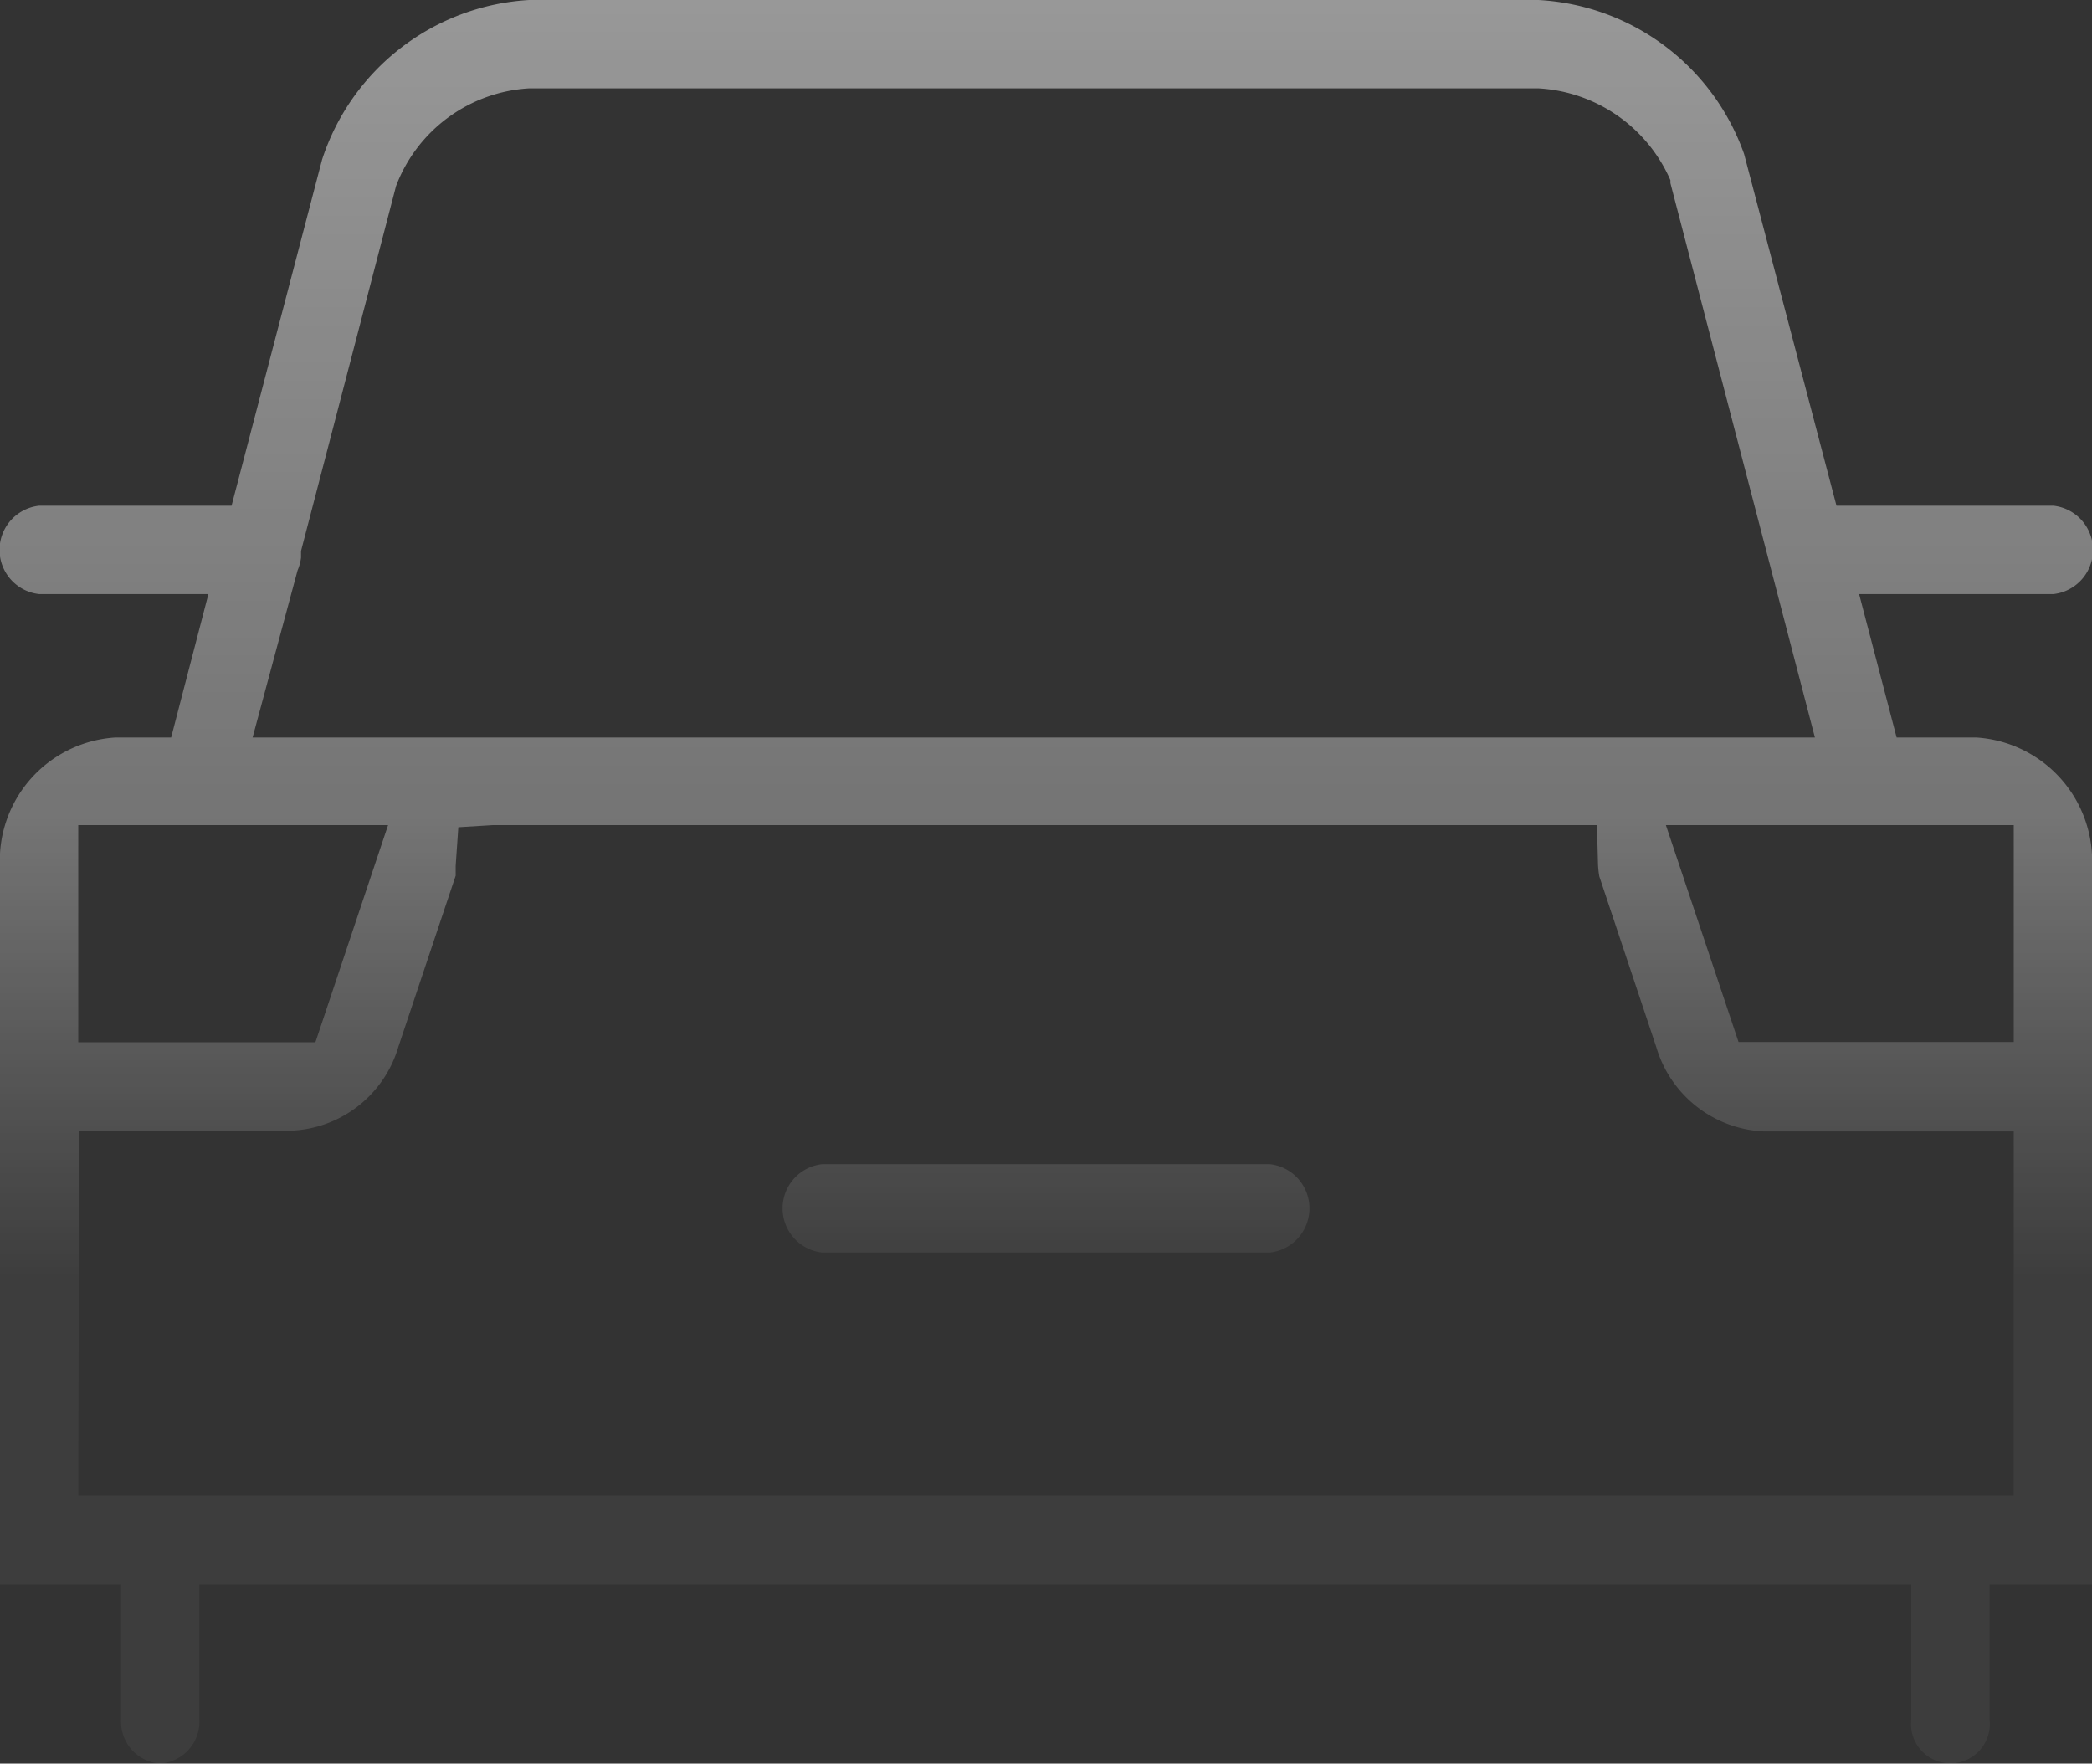 <svg xmlns="http://www.w3.org/2000/svg" xmlns:xlink="http://www.w3.org/1999/xlink" viewBox="0 0 78.6 66.26"><rect x="0" y="0" width="78.6" height="66.26" fill="#333333" stroke="none"/><defs><style>.cls-1{fill:url(#未命名的渐变_6);}</style><linearGradient id="未命名的渐变_6" x1="-4350.78" y1="5861.2" x2="-4350.78" y2="5862.2" gradientTransform="matrix(78.6, 0, 0, -66.26, 342001.76, 388411.68)" gradientUnits="userSpaceOnUse"><stop offset="0" stop-color="#fff" stop-opacity="0.05"/><stop offset="0.26" stop-color="#fff" stop-opacity="0.32"/><stop offset="1" stop-color="#fff" stop-opacity="0.6"/></linearGradient></defs><title>资源 86</title><g id="图层_2" data-name="图层 2"><g id="图层_1-2" data-name="图层 1"><path class="cls-1" d="M74.27,27.71a4.65,4.65,0,0,1,4.33,4.88V59.53H74.75V64.6a1.48,1.48,0,1,1-2.94,0V59.53H7.49V64.6A1.58,1.58,0,0,1,6,66.26,1.58,1.58,0,0,1,4.55,64.6V59.53H0V32.59a4.63,4.63,0,0,1,4.32-4.88H6.43l1.4-5.39H1.47a1.67,1.67,0,0,1,0-3.32H8.7L12.1,6a8.71,8.71,0,0,1,7.78-6H57.8a8.69,8.69,0,0,1,7.73,5.79L69,19h8.15a1.67,1.67,0,0,1,0,3.32H69.85l1.41,5.39ZM2.94,56.2H75.66V42.51H66.28a4.42,4.42,0,0,1-4.05-3.17l-2.14-6.41a3.36,3.36,0,0,1-.05-.46L60,31H18.51l-1.29.08-.1,1.45c0,.14,0,.32,0,.37l-2.15,6.42a4.39,4.39,0,0,1-4,3.16h-8ZM2.94,31v8.16h8.91L14.58,31ZM62.76,6.88l0-.11A5.76,5.76,0,0,0,57.8,3.32H19.88a5.7,5.7,0,0,0-5,3.67L11.31,20.7l0,.25a1.72,1.72,0,0,1-.13.48L9.49,27.71h58.7ZM62.59,31l2.73,8.15H75.66V31ZM30.89,43.74H47.71a1.67,1.67,0,0,1,0,3.32H30.89a1.67,1.67,0,0,1,0-3.32Z"/></g></g></svg>